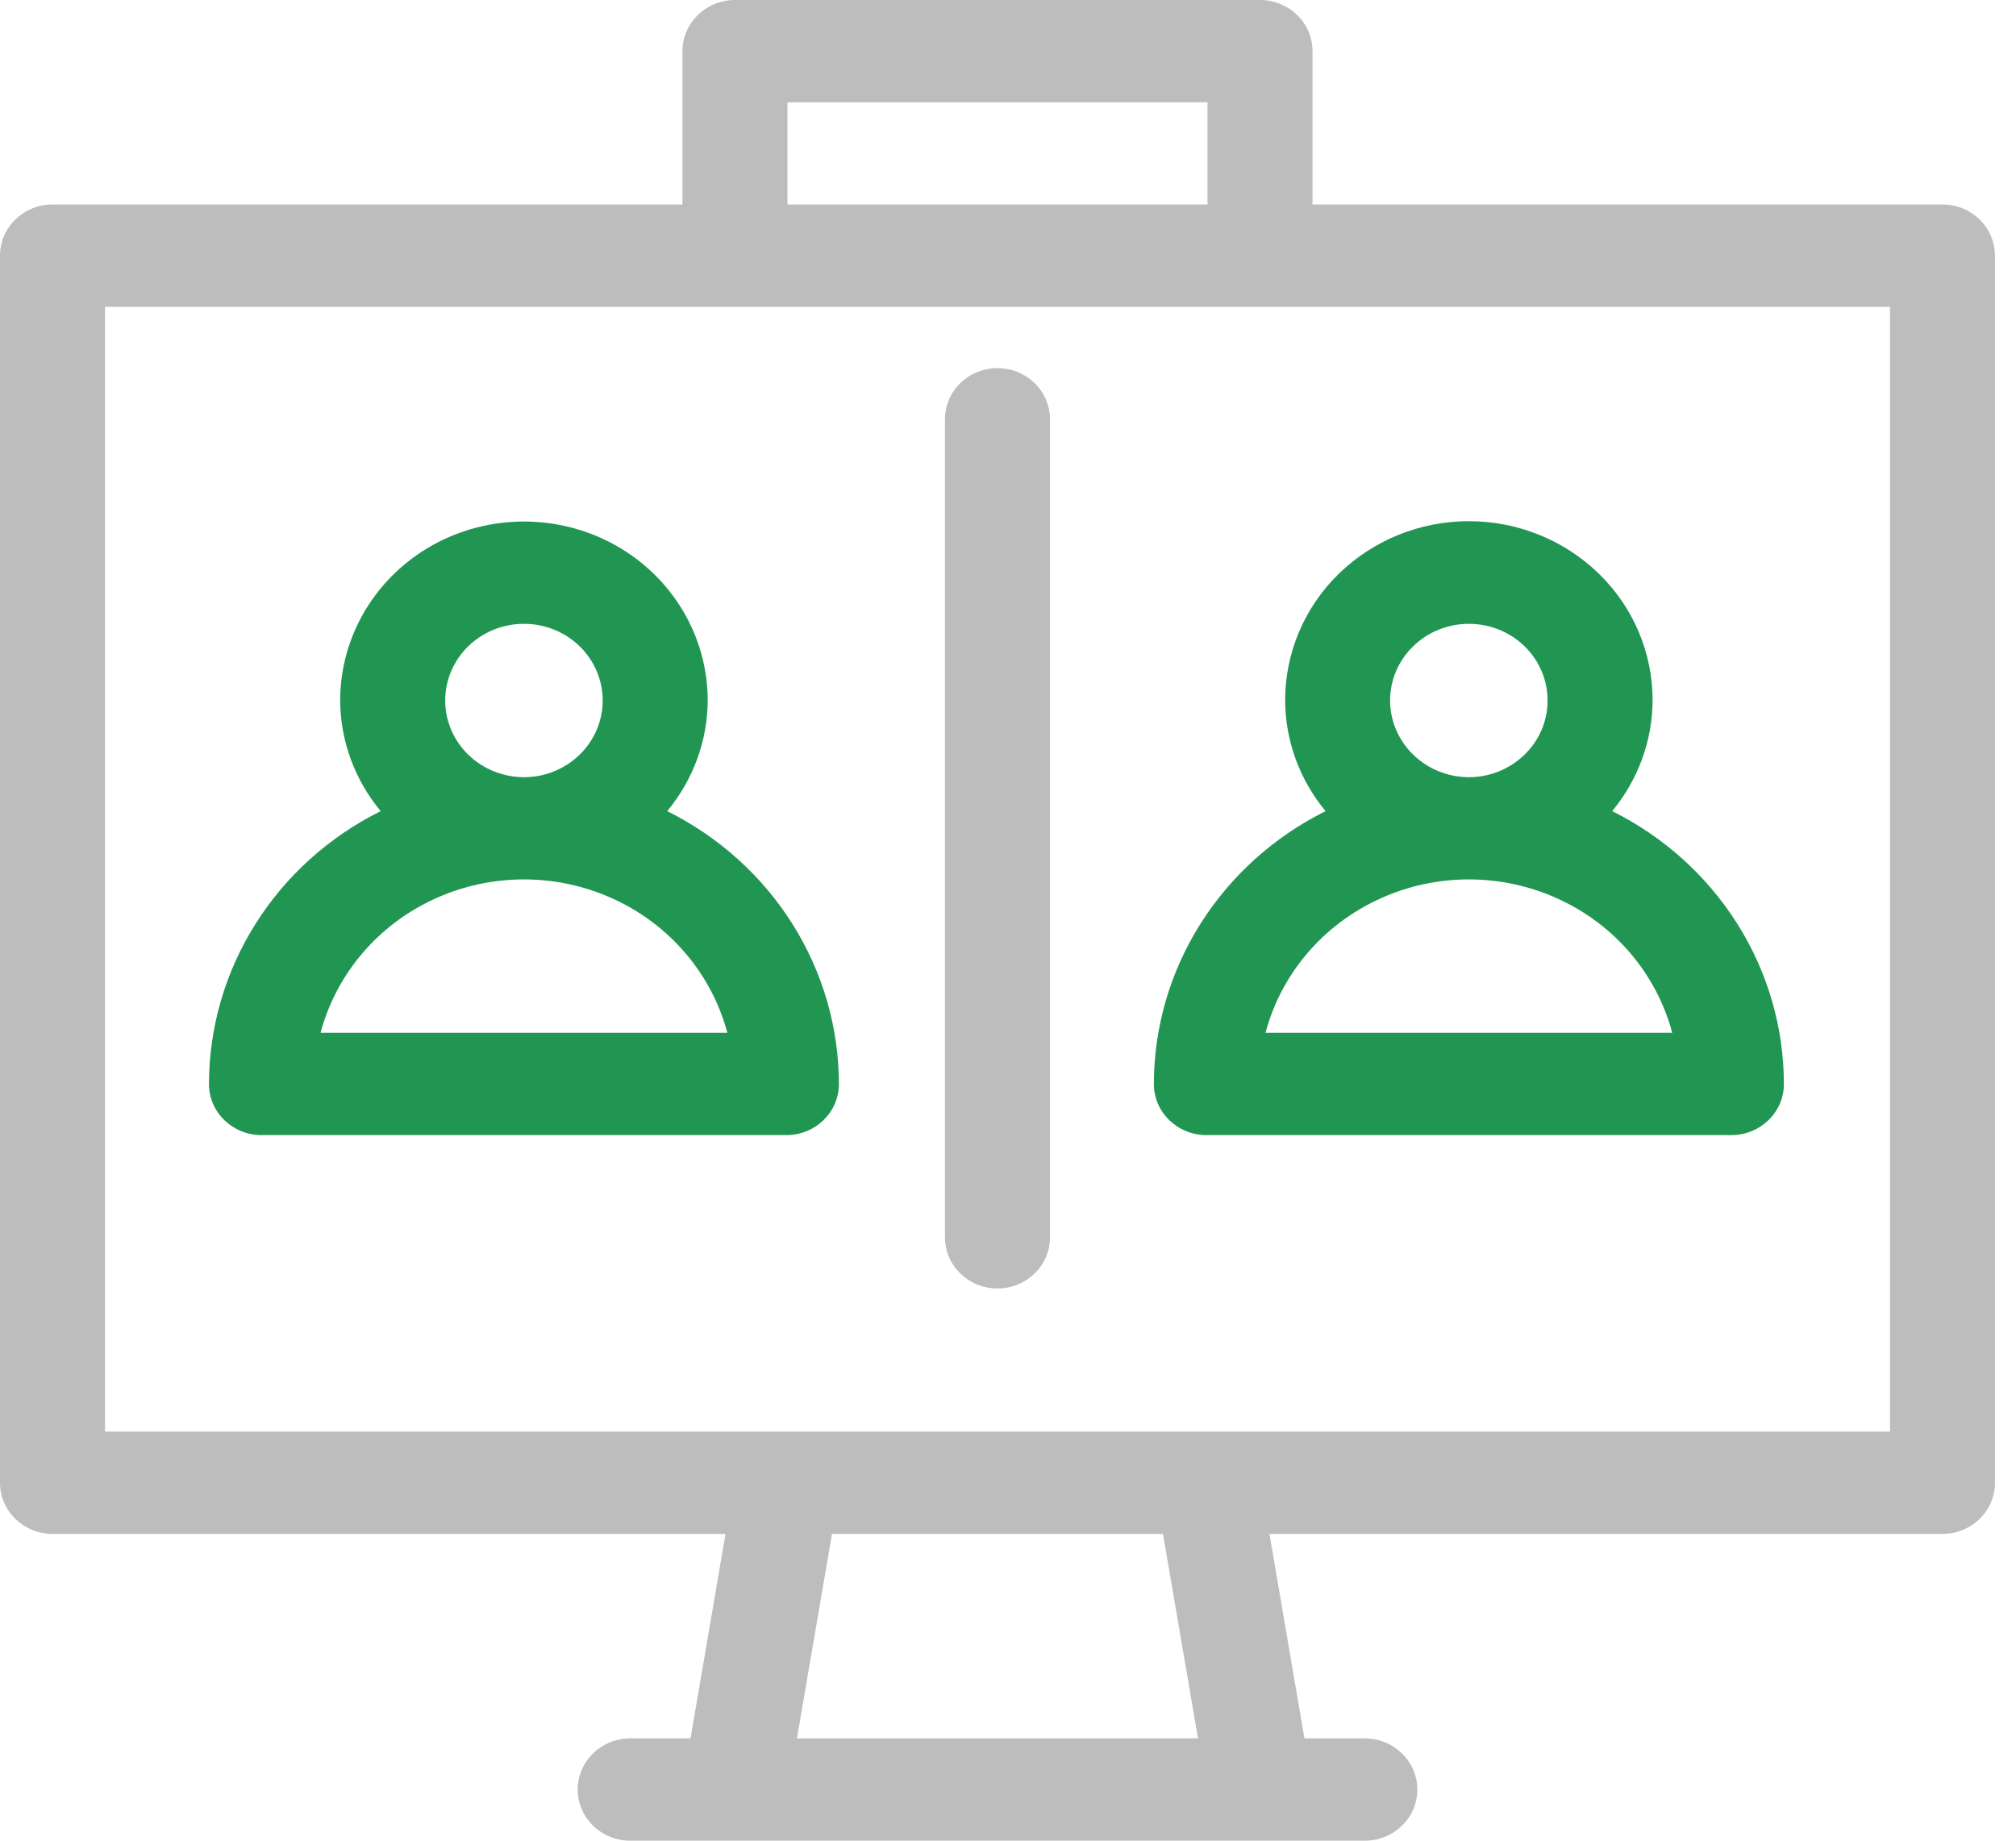 <?xml version="1.0" encoding="UTF-8"?> <svg xmlns="http://www.w3.org/2000/svg" width="23" height="21" viewBox="0 0 23 21" fill="none"> <g clip-path="url(#clip0_962_96)"> <path d="M7.612 9.254C7.909 8.896 8.072 8.451 8.074 7.992C8.074 7.262 7.674 6.588 7.026 6.223C6.377 5.859 5.578 5.859 4.929 6.223C4.281 6.588 3.881 7.262 3.881 7.992C3.883 8.451 4.046 8.896 4.343 9.254C3.754 9.547 3.259 9.993 2.914 10.542C2.568 11.091 2.385 11.723 2.384 12.367C2.384 12.689 2.652 12.95 2.983 12.95H8.972C9.303 12.95 9.571 12.689 9.571 12.367C9.57 11.723 9.387 11.091 9.041 10.542C8.696 9.993 8.201 9.547 7.612 9.254H7.612ZM5.079 7.992C5.079 7.76 5.174 7.537 5.342 7.373C5.511 7.209 5.739 7.117 5.978 7.117C6.216 7.117 6.444 7.209 6.613 7.373C6.781 7.537 6.876 7.76 6.876 7.992C6.876 8.224 6.781 8.446 6.613 8.61C6.444 8.774 6.216 8.867 5.978 8.867C5.739 8.866 5.511 8.774 5.342 8.61C5.174 8.446 5.079 8.224 5.079 7.992ZM3.657 11.783C3.836 11.111 4.313 10.55 4.958 10.255C5.604 9.959 6.351 9.959 6.997 10.255C7.642 10.55 8.119 11.111 8.298 11.783H3.657Z" fill="#219653"></path> <path d="M13.164 12.367C13.164 12.689 13.432 12.95 13.763 12.95H19.753C20.084 12.95 20.352 12.689 20.352 12.367C20.351 11.723 20.168 11.091 19.822 10.542C19.476 9.993 18.982 9.547 18.393 9.254C18.689 8.896 18.852 8.451 18.854 7.992C18.855 7.449 18.635 6.929 18.242 6.546C17.848 6.162 17.315 5.946 16.758 5.946C16.201 5.946 15.668 6.162 15.274 6.546C14.881 6.929 14.661 7.449 14.662 7.992C14.664 8.451 14.826 8.896 15.123 9.254C14.534 9.547 14.04 9.993 13.694 10.542C13.348 11.091 13.165 11.723 13.164 12.367H13.164ZM19.078 11.783L14.438 11.783C14.616 11.111 15.093 10.55 15.739 10.255C16.384 9.959 17.131 9.959 17.777 10.255C18.423 10.55 18.899 11.111 19.078 11.783V11.783ZM15.859 7.992V7.992C15.859 7.76 15.954 7.537 16.123 7.373C16.291 7.209 16.52 7.117 16.758 7.117C16.996 7.117 17.225 7.209 17.393 7.373C17.562 7.537 17.656 7.76 17.656 7.992C17.656 8.224 17.562 8.446 17.393 8.61C17.225 8.774 16.996 8.867 16.758 8.867C16.52 8.866 16.291 8.774 16.123 8.61C15.954 8.446 15.86 8.224 15.859 7.992V7.992Z" fill="#219653"></path> <path d="M22.161 2.333H14.974V0.583C14.974 0.261 14.706 0 14.375 0H8.385C8.055 0 7.786 0.261 7.786 0.583V2.333H0.599C0.268 2.333 0 2.594 0 2.917V16.917C0 17.239 0.268 17.5 0.599 17.5H8.277L7.878 19.833H7.188C6.857 19.834 6.591 20.095 6.591 20.417C6.591 20.738 6.857 20.999 7.188 21H15.573C15.903 20.999 16.17 20.738 16.17 20.417C16.17 20.095 15.903 19.835 15.573 19.833H14.882L14.483 17.5H22.161C22.492 17.5 22.76 17.239 22.76 16.917V2.917C22.76 2.594 22.492 2.333 22.161 2.333H22.161ZM8.984 1.167H13.776V2.333H8.984V1.167ZM13.668 19.833H9.092L9.492 17.5H13.268L13.668 19.833ZM21.562 16.333H1.198V3.5H21.562V16.333Z" fill="#BDBDBD"></path> <path d="M11.38 4.2C11.049 4.2 10.781 4.461 10.781 4.783V14.117C10.781 14.439 11.049 14.7 11.38 14.7C11.711 14.7 11.979 14.439 11.979 14.117V4.783C11.979 4.461 11.711 4.2 11.38 4.2Z" fill="#BDBDBD"></path> </g> <defs> <clipPath id="clip0_962_96"> <rect width="23" height="21" fill="white"></rect> </clipPath> </defs> </svg> 